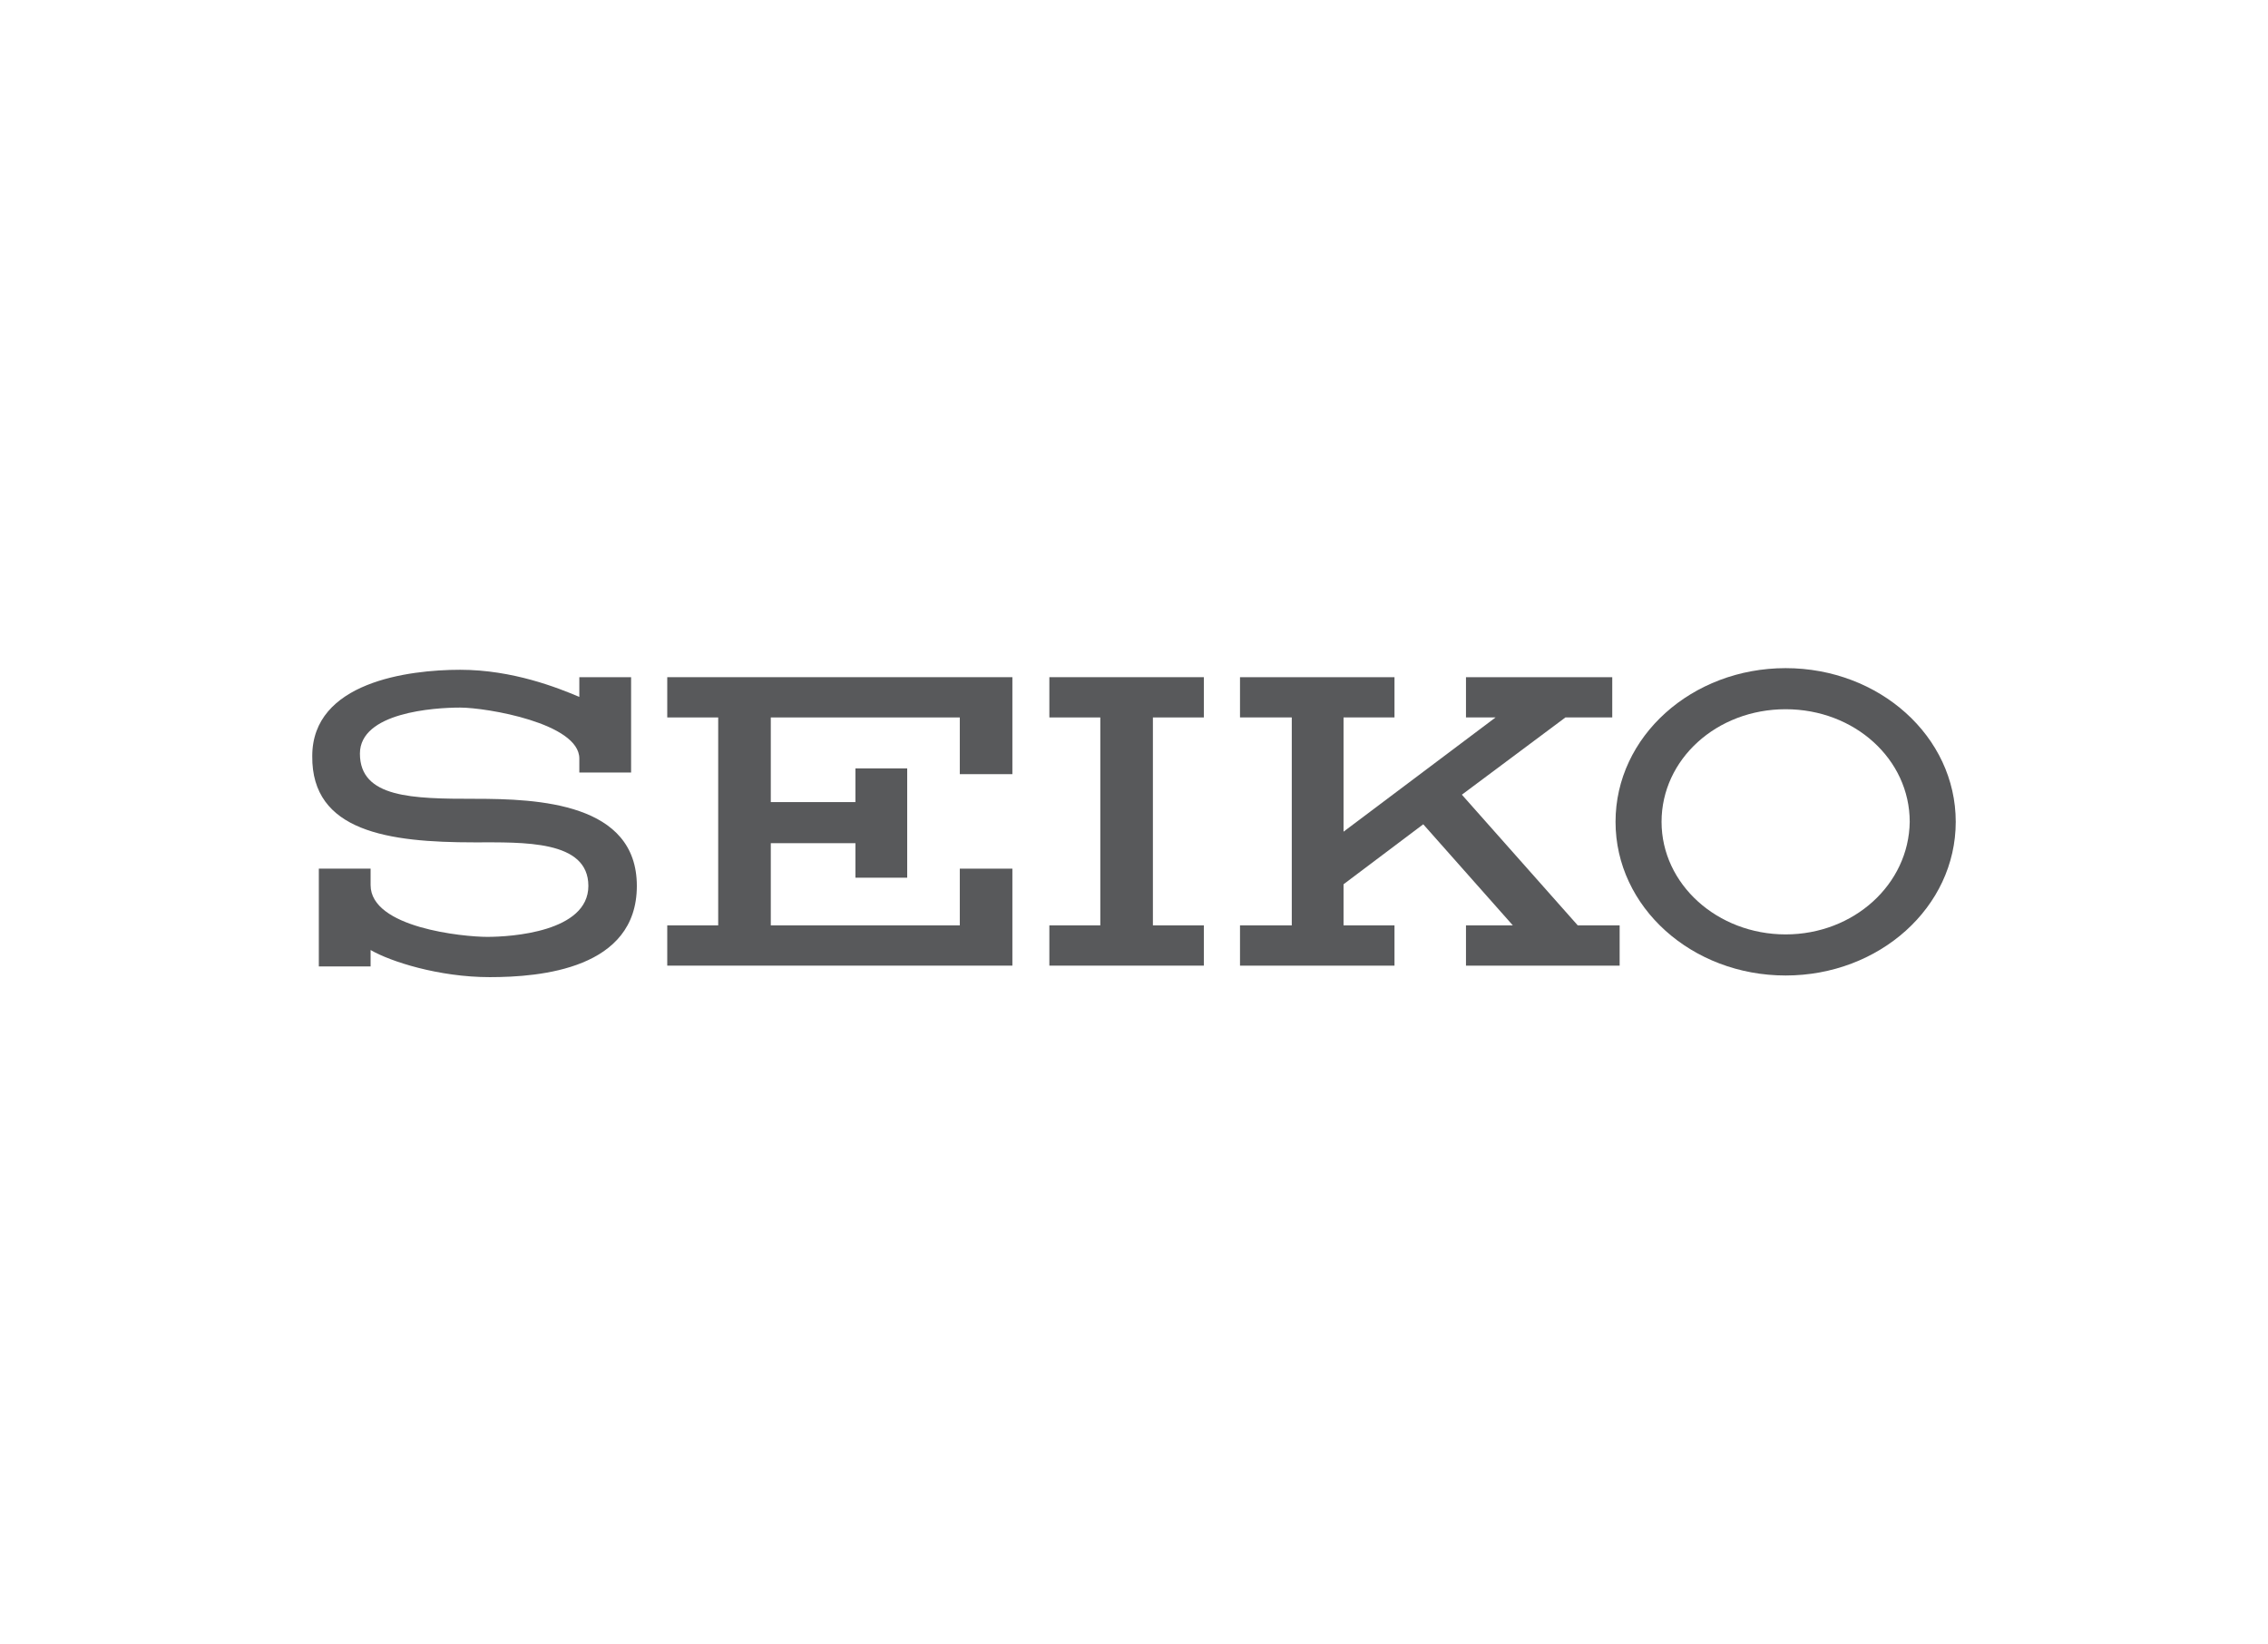 <?xml version="1.0" encoding="UTF-8"?> <!-- Generator: Adobe Illustrator 25.4.8, SVG Export Plug-In . SVG Version: 6.00 Build 0) --> <svg xmlns="http://www.w3.org/2000/svg" xmlns:xlink="http://www.w3.org/1999/xlink" id="Layer_1" x="0px" y="0px" viewBox="0 0 276 200" style="enable-background:new 0 0 276 200;" xml:space="preserve"> <style type="text/css"> .st0{fill-rule:evenodd;clip-rule:evenodd;fill:#58595B;} </style> <g> <path class="st0" d="M217.3,81.3c-11.4,0-20.7,8.3-20.7,18.7s9.3,18.7,20.7,18.7S238,110.4,238,100S228.7,81.3,217.3,81.3 L217.3,81.3L217.3,81.3L217.3,81.3z M217.3,113.7c-8.3,0-15.1-6.1-15.1-13.7s6.7-13.7,15.1-13.7s15.1,6.1,15.1,13.7 C232.3,107.6,225.6,113.7,217.3,113.7L217.3,113.7L217.3,113.7L217.3,113.7z"></path> <polygon class="st0" points="81.2,87.3 87.4,87.3 87.4,112.6 81.2,112.6 81.2,117.5 123.2,117.5 123.2,105.7 116.8,105.7 116.8,112.6 93.8,112.6 93.8,102.6 104.1,102.6 104.1,106.8 110.4,106.8 110.4,93.5 104.1,93.5 104.1,97.6 93.8,97.6 93.8,87.3 116.8,87.3 116.8,94.2 123.2,94.2 123.2,82.4 81.2,82.4 "></polygon> <polygon class="st0" points="127.7,87.3 133.9,87.3 133.9,112.6 127.7,112.6 127.7,117.5 146.5,117.5 146.5,112.6 140.3,112.6 140.3,87.3 146.5,87.3 146.5,82.4 127.7,82.4 "></polygon> <polygon class="st0" points="177.9,96.7 190.5,87.3 196.2,87.3 196.2,82.4 178.4,82.4 178.4,87.3 182,87.3 163.5,101.2 163.5,87.3 169.7,87.3 169.7,82.4 150.9,82.4 150.9,87.3 157.2,87.3 157.2,112.6 150.9,112.6 150.9,117.5 169.7,117.5 169.7,112.6 163.5,112.6 163.5,107.6 173.2,100.3 184.1,112.6 178.4,112.6 178.4,117.5 197.1,117.5 197.1,112.6 192,112.6 "></polygon> <path class="st0" d="M57.8,97.2c-7.6,0-14-0.1-14-5.5c0-5,9-5.6,12.2-5.6s14.5,1.9,14.5,6.2l0,0V94h6.3V82.4h-6.3v2.4l0,0 c-2.6-1.1-8.1-3.3-14.5-3.3c-6.3,0-18,1.5-18,10.5c-0.1,9.2,9.3,10.5,19.7,10.5c6,0,13.9-0.3,13.9,5.3s-9.4,6.2-12.3,6.2 c-2.9,0-14.2-1.1-14.2-6.3l0,0v-2h-6.3v11.9h6.3v-2l0,0c2.4,1.4,8.3,3.3,14.5,3.3s17.9-1,17.9-11.1S65.5,97.2,57.8,97.2L57.8,97.2 L57.8,97.2L57.8,97.2z"></path> </g> </svg> 